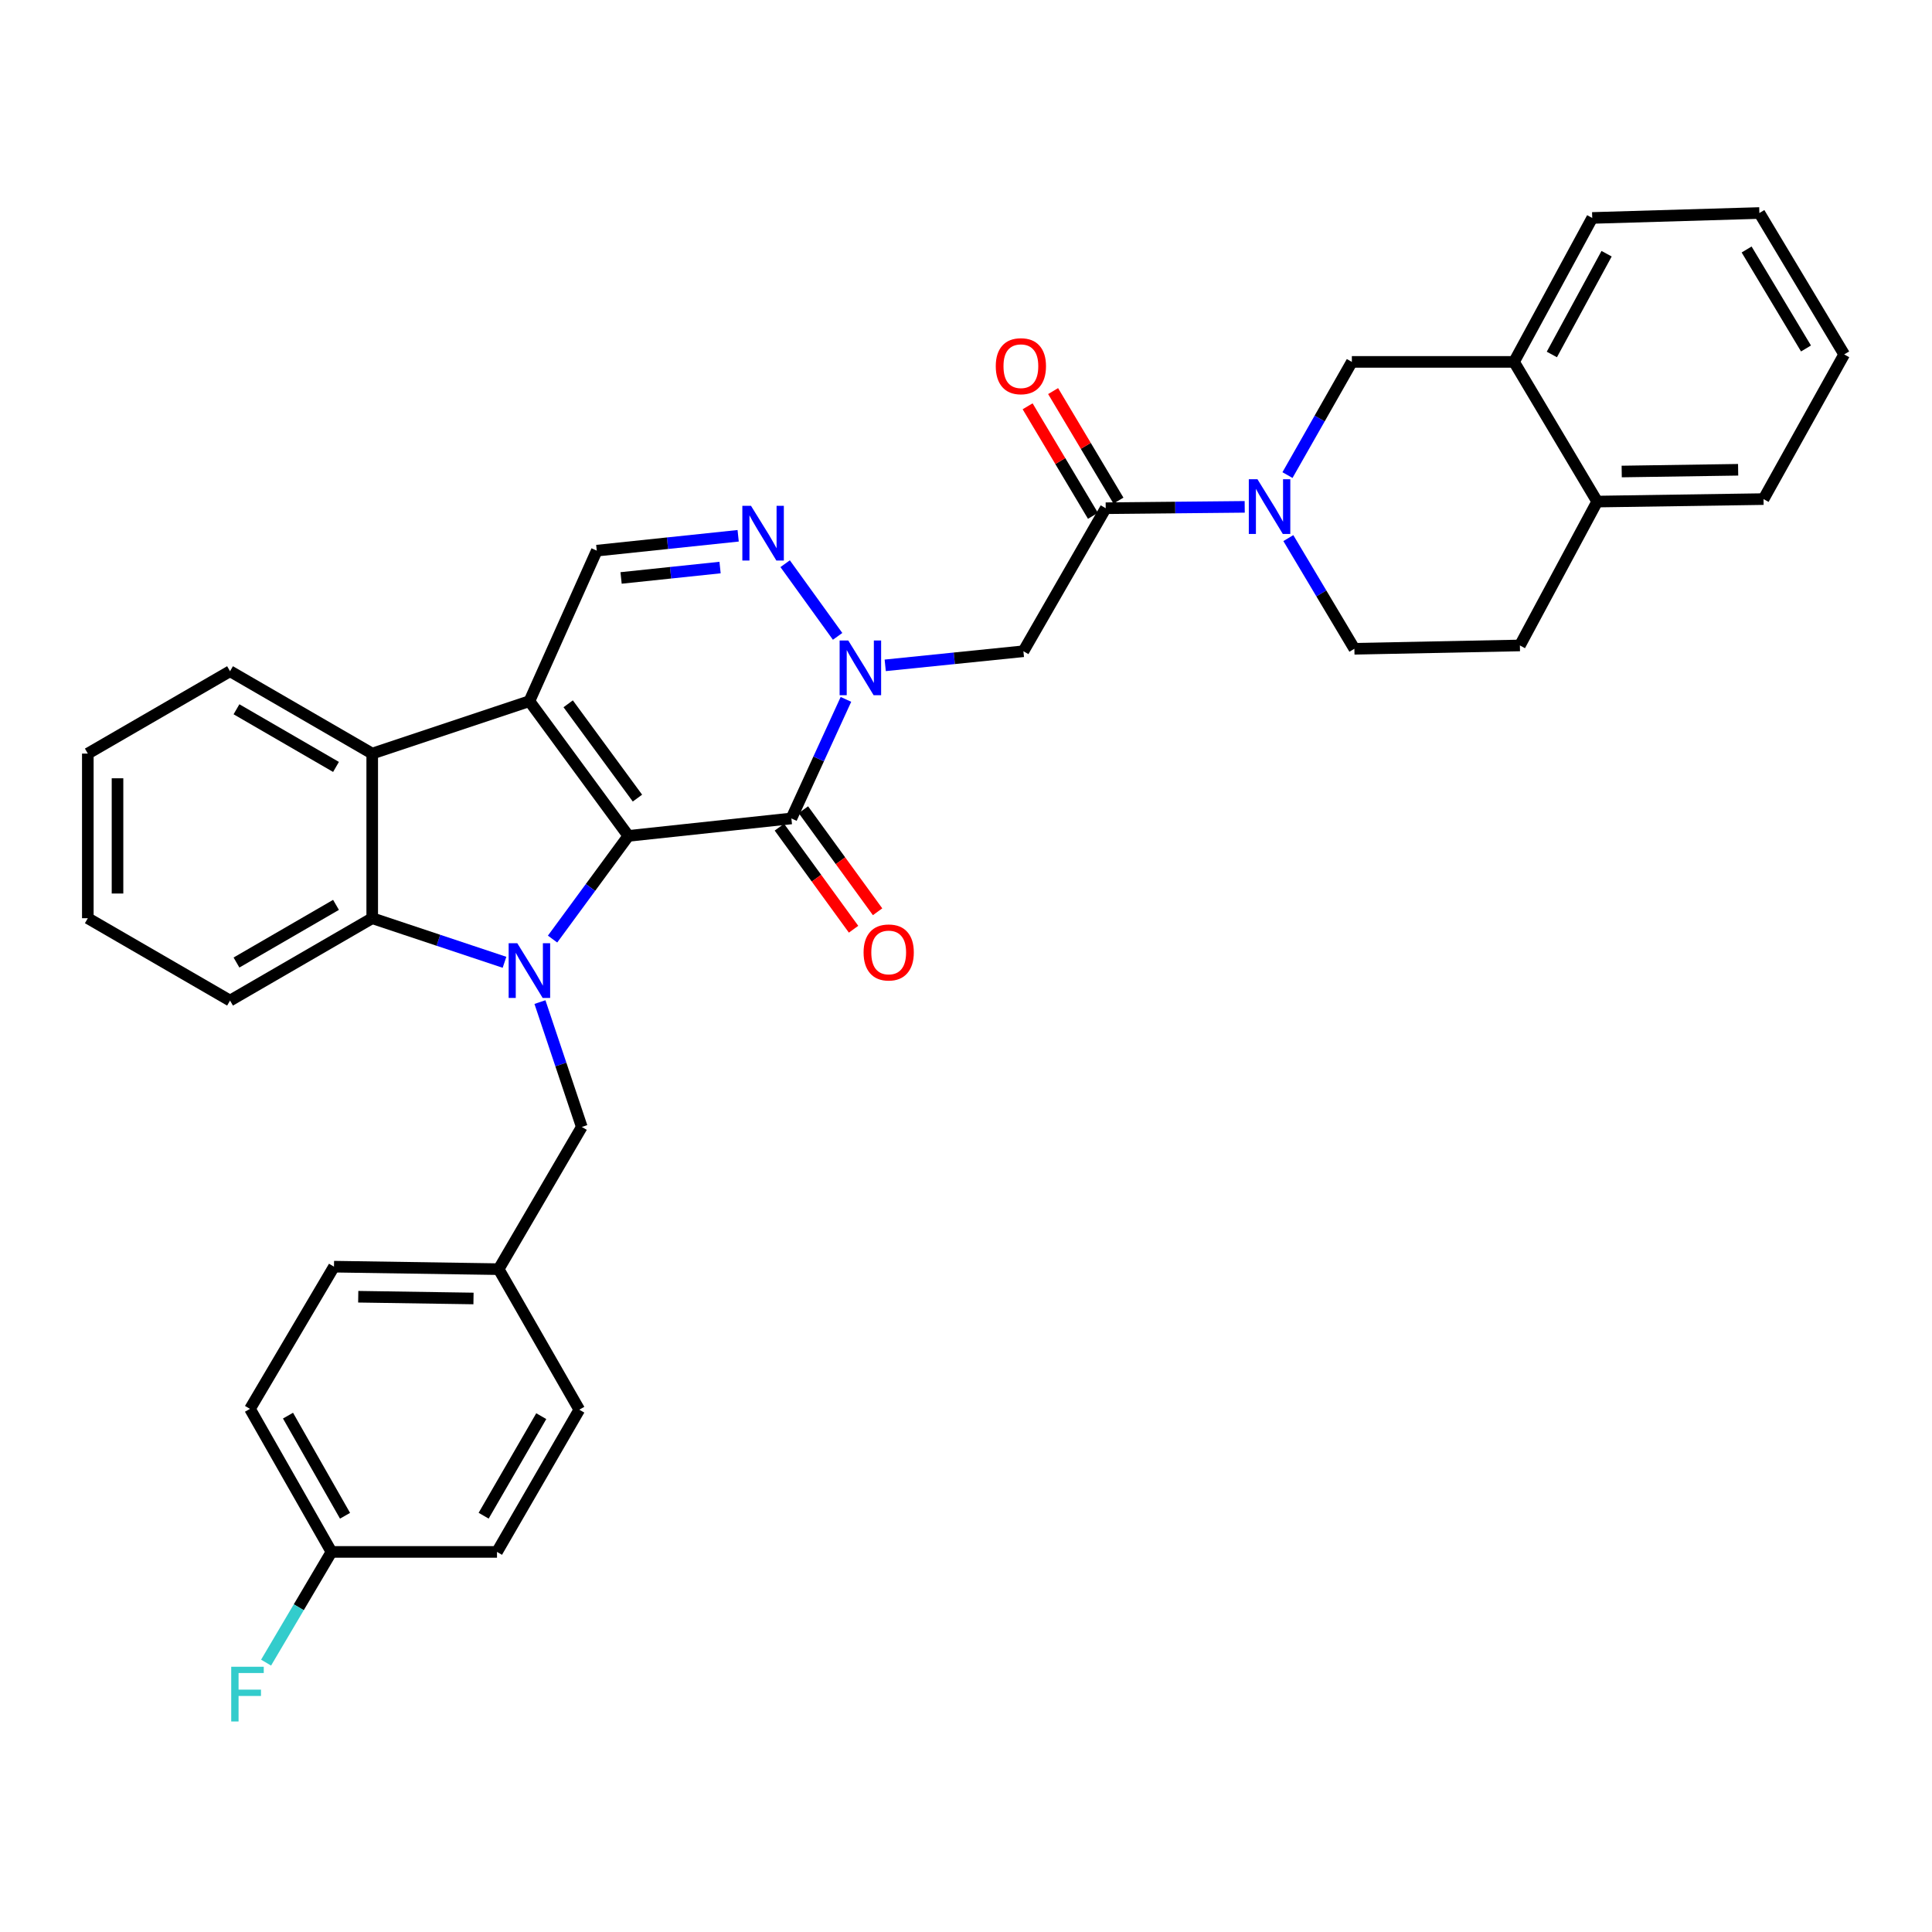 <?xml version='1.0' encoding='iso-8859-1'?>
<svg version='1.1' baseProfile='full'
              xmlns='http://www.w3.org/2000/svg'
                      xmlns:rdkit='http://www.rdkit.org/xml'
                      xmlns:xlink='http://www.w3.org/1999/xlink'
                  xml:space='preserve'
width='1000px' height='1000px' viewBox='0 0 1000 1000'>
<!-- END OF HEADER -->
<rect style='opacity:1.0;fill:#FFFFFF;stroke:none' width='1000' height='1000' x='0' y='0'> </rect>
<path class='bond-0' d='M 325.24,432.658 L 274.017,362.923' style='fill:none;fill-rule:evenodd;stroke:#000000;stroke-width:6px;stroke-linecap:butt;stroke-linejoin:miter;stroke-opacity:1' />
<path class='bond-0' d='M 329.943,413.099 L 294.087,364.284' style='fill:none;fill-rule:evenodd;stroke:#000000;stroke-width:6px;stroke-linecap:butt;stroke-linejoin:miter;stroke-opacity:1' />
<path class='bond-1' d='M 325.24,432.658 L 305.624,459.359' style='fill:none;fill-rule:evenodd;stroke:#000000;stroke-width:6px;stroke-linecap:butt;stroke-linejoin:miter;stroke-opacity:1' />
<path class='bond-1' d='M 305.624,459.359 L 286.008,486.061' style='fill:none;fill-rule:evenodd;stroke:#0000FF;stroke-width:6px;stroke-linecap:butt;stroke-linejoin:miter;stroke-opacity:1' />
<path class='bond-2' d='M 325.24,432.658 L 409.619,423.624' style='fill:none;fill-rule:evenodd;stroke:#000000;stroke-width:6px;stroke-linecap:butt;stroke-linejoin:miter;stroke-opacity:1' />
<path class='bond-6' d='M 274.017,362.923 L 192.661,390.058' style='fill:none;fill-rule:evenodd;stroke:#000000;stroke-width:6px;stroke-linecap:butt;stroke-linejoin:miter;stroke-opacity:1' />
<path class='bond-9' d='M 274.017,362.923 L 308.888,285.016' style='fill:none;fill-rule:evenodd;stroke:#000000;stroke-width:6px;stroke-linecap:butt;stroke-linejoin:miter;stroke-opacity:1' />
<path class='bond-5' d='M 261.133,498.089 L 226.897,486.677' style='fill:none;fill-rule:evenodd;stroke:#0000FF;stroke-width:6px;stroke-linecap:butt;stroke-linejoin:miter;stroke-opacity:1' />
<path class='bond-5' d='M 226.897,486.677 L 192.661,475.265' style='fill:none;fill-rule:evenodd;stroke:#000000;stroke-width:6px;stroke-linecap:butt;stroke-linejoin:miter;stroke-opacity:1' />
<path class='bond-12' d='M 279.477,518.678 L 290.306,550.991' style='fill:none;fill-rule:evenodd;stroke:#0000FF;stroke-width:6px;stroke-linecap:butt;stroke-linejoin:miter;stroke-opacity:1' />
<path class='bond-12' d='M 290.306,550.991 L 301.135,583.305' style='fill:none;fill-rule:evenodd;stroke:#000000;stroke-width:6px;stroke-linecap:butt;stroke-linejoin:miter;stroke-opacity:1' />
<path class='bond-3' d='M 409.619,423.624 L 423.738,392.809' style='fill:none;fill-rule:evenodd;stroke:#000000;stroke-width:6px;stroke-linecap:butt;stroke-linejoin:miter;stroke-opacity:1' />
<path class='bond-3' d='M 423.738,392.809 L 437.857,361.995' style='fill:none;fill-rule:evenodd;stroke:#0000FF;stroke-width:6px;stroke-linecap:butt;stroke-linejoin:miter;stroke-opacity:1' />
<path class='bond-14' d='M 403.403,428.143 L 422.604,454.553' style='fill:none;fill-rule:evenodd;stroke:#000000;stroke-width:6px;stroke-linecap:butt;stroke-linejoin:miter;stroke-opacity:1' />
<path class='bond-14' d='M 422.604,454.553 L 441.805,480.964' style='fill:none;fill-rule:evenodd;stroke:#FF0000;stroke-width:6px;stroke-linecap:butt;stroke-linejoin:miter;stroke-opacity:1' />
<path class='bond-14' d='M 415.834,419.105 L 435.035,445.515' style='fill:none;fill-rule:evenodd;stroke:#000000;stroke-width:6px;stroke-linecap:butt;stroke-linejoin:miter;stroke-opacity:1' />
<path class='bond-14' d='M 435.035,445.515 L 454.236,471.926' style='fill:none;fill-rule:evenodd;stroke:#FF0000;stroke-width:6px;stroke-linecap:butt;stroke-linejoin:miter;stroke-opacity:1' />
<path class='bond-4' d='M 433.549,329.381 L 406.39,291.772' style='fill:none;fill-rule:evenodd;stroke:#0000FF;stroke-width:6px;stroke-linecap:butt;stroke-linejoin:miter;stroke-opacity:1' />
<path class='bond-7' d='M 458.188,344.38 L 493.951,340.732' style='fill:none;fill-rule:evenodd;stroke:#0000FF;stroke-width:6px;stroke-linecap:butt;stroke-linejoin:miter;stroke-opacity:1' />
<path class='bond-7' d='M 493.951,340.732 L 529.714,337.085' style='fill:none;fill-rule:evenodd;stroke:#000000;stroke-width:6px;stroke-linecap:butt;stroke-linejoin:miter;stroke-opacity:1' />
<path class='bond-34' d='M 382.071,277.322 L 345.48,281.169' style='fill:none;fill-rule:evenodd;stroke:#0000FF;stroke-width:6px;stroke-linecap:butt;stroke-linejoin:miter;stroke-opacity:1' />
<path class='bond-34' d='M 345.48,281.169 L 308.888,285.016' style='fill:none;fill-rule:evenodd;stroke:#000000;stroke-width:6px;stroke-linecap:butt;stroke-linejoin:miter;stroke-opacity:1' />
<path class='bond-34' d='M 372.701,293.761 L 347.087,296.454' style='fill:none;fill-rule:evenodd;stroke:#0000FF;stroke-width:6px;stroke-linecap:butt;stroke-linejoin:miter;stroke-opacity:1' />
<path class='bond-34' d='M 347.087,296.454 L 321.473,299.147' style='fill:none;fill-rule:evenodd;stroke:#000000;stroke-width:6px;stroke-linecap:butt;stroke-linejoin:miter;stroke-opacity:1' />
<path class='bond-22' d='M 192.661,475.265 L 119.066,517.899' style='fill:none;fill-rule:evenodd;stroke:#000000;stroke-width:6px;stroke-linecap:butt;stroke-linejoin:miter;stroke-opacity:1' />
<path class='bond-22' d='M 173.917,468.361 L 122.401,498.205' style='fill:none;fill-rule:evenodd;stroke:#000000;stroke-width:6px;stroke-linecap:butt;stroke-linejoin:miter;stroke-opacity:1' />
<path class='bond-35' d='M 192.661,475.265 L 192.661,390.058' style='fill:none;fill-rule:evenodd;stroke:#000000;stroke-width:6px;stroke-linecap:butt;stroke-linejoin:miter;stroke-opacity:1' />
<path class='bond-23' d='M 192.661,390.058 L 119.066,347.425' style='fill:none;fill-rule:evenodd;stroke:#000000;stroke-width:6px;stroke-linecap:butt;stroke-linejoin:miter;stroke-opacity:1' />
<path class='bond-23' d='M 173.917,396.963 L 122.401,367.119' style='fill:none;fill-rule:evenodd;stroke:#000000;stroke-width:6px;stroke-linecap:butt;stroke-linejoin:miter;stroke-opacity:1' />
<path class='bond-10' d='M 529.714,337.085 L 572.314,263.055' style='fill:none;fill-rule:evenodd;stroke:#000000;stroke-width:6px;stroke-linecap:butt;stroke-linejoin:miter;stroke-opacity:1' />
<path class='bond-8' d='M 644.259,262.345 L 608.286,262.7' style='fill:none;fill-rule:evenodd;stroke:#0000FF;stroke-width:6px;stroke-linecap:butt;stroke-linejoin:miter;stroke-opacity:1' />
<path class='bond-8' d='M 608.286,262.7 L 572.314,263.055' style='fill:none;fill-rule:evenodd;stroke:#000000;stroke-width:6px;stroke-linecap:butt;stroke-linejoin:miter;stroke-opacity:1' />
<path class='bond-11' d='M 666.398,245.904 L 683.058,216.61' style='fill:none;fill-rule:evenodd;stroke:#0000FF;stroke-width:6px;stroke-linecap:butt;stroke-linejoin:miter;stroke-opacity:1' />
<path class='bond-11' d='M 683.058,216.61 L 699.719,187.317' style='fill:none;fill-rule:evenodd;stroke:#000000;stroke-width:6px;stroke-linecap:butt;stroke-linejoin:miter;stroke-opacity:1' />
<path class='bond-15' d='M 666.845,278.52 L 683.935,307.166' style='fill:none;fill-rule:evenodd;stroke:#0000FF;stroke-width:6px;stroke-linecap:butt;stroke-linejoin:miter;stroke-opacity:1' />
<path class='bond-15' d='M 683.935,307.166 L 701.025,335.812' style='fill:none;fill-rule:evenodd;stroke:#000000;stroke-width:6px;stroke-linecap:butt;stroke-linejoin:miter;stroke-opacity:1' />
<path class='bond-16' d='M 578.913,259.118 L 562.002,230.772' style='fill:none;fill-rule:evenodd;stroke:#000000;stroke-width:6px;stroke-linecap:butt;stroke-linejoin:miter;stroke-opacity:1' />
<path class='bond-16' d='M 562.002,230.772 L 545.091,202.426' style='fill:none;fill-rule:evenodd;stroke:#FF0000;stroke-width:6px;stroke-linecap:butt;stroke-linejoin:miter;stroke-opacity:1' />
<path class='bond-16' d='M 565.714,266.992 L 548.803,238.646' style='fill:none;fill-rule:evenodd;stroke:#000000;stroke-width:6px;stroke-linecap:butt;stroke-linejoin:miter;stroke-opacity:1' />
<path class='bond-16' d='M 548.803,238.646 L 531.892,210.3' style='fill:none;fill-rule:evenodd;stroke:#FF0000;stroke-width:6px;stroke-linecap:butt;stroke-linejoin:miter;stroke-opacity:1' />
<path class='bond-13' d='M 699.719,187.317 L 783.662,187.317' style='fill:none;fill-rule:evenodd;stroke:#000000;stroke-width:6px;stroke-linecap:butt;stroke-linejoin:miter;stroke-opacity:1' />
<path class='bond-19' d='M 301.135,583.305 L 258.101,656.916' style='fill:none;fill-rule:evenodd;stroke:#000000;stroke-width:6px;stroke-linecap:butt;stroke-linejoin:miter;stroke-opacity:1' />
<path class='bond-28' d='M 783.662,187.317 L 824.135,112.809' style='fill:none;fill-rule:evenodd;stroke:#000000;stroke-width:6px;stroke-linecap:butt;stroke-linejoin:miter;stroke-opacity:1' />
<path class='bond-28' d='M 803.238,183.477 L 831.57,131.322' style='fill:none;fill-rule:evenodd;stroke:#000000;stroke-width:6px;stroke-linecap:butt;stroke-linejoin:miter;stroke-opacity:1' />
<path class='bond-38' d='M 783.662,187.317 L 826.705,259.614' style='fill:none;fill-rule:evenodd;stroke:#000000;stroke-width:6px;stroke-linecap:butt;stroke-linejoin:miter;stroke-opacity:1' />
<path class='bond-18' d='M 701.025,335.812 L 786.693,334.088' style='fill:none;fill-rule:evenodd;stroke:#000000;stroke-width:6px;stroke-linecap:butt;stroke-linejoin:miter;stroke-opacity:1' />
<path class='bond-17' d='M 826.705,259.614 L 786.693,334.088' style='fill:none;fill-rule:evenodd;stroke:#000000;stroke-width:6px;stroke-linecap:butt;stroke-linejoin:miter;stroke-opacity:1' />
<path class='bond-29' d='M 826.705,259.614 L 912.8,258.333' style='fill:none;fill-rule:evenodd;stroke:#000000;stroke-width:6px;stroke-linecap:butt;stroke-linejoin:miter;stroke-opacity:1' />
<path class='bond-29' d='M 839.391,244.054 L 899.657,243.157' style='fill:none;fill-rule:evenodd;stroke:#000000;stroke-width:6px;stroke-linecap:butt;stroke-linejoin:miter;stroke-opacity:1' />
<path class='bond-24' d='M 258.101,656.916 L 299.846,729.657' style='fill:none;fill-rule:evenodd;stroke:#000000;stroke-width:6px;stroke-linecap:butt;stroke-linejoin:miter;stroke-opacity:1' />
<path class='bond-25' d='M 258.101,656.916 L 172.868,655.627' style='fill:none;fill-rule:evenodd;stroke:#000000;stroke-width:6px;stroke-linecap:butt;stroke-linejoin:miter;stroke-opacity:1' />
<path class='bond-25' d='M 245.083,672.091 L 185.42,671.188' style='fill:none;fill-rule:evenodd;stroke:#000000;stroke-width:6px;stroke-linecap:butt;stroke-linejoin:miter;stroke-opacity:1' />
<path class='bond-20' d='M 171.562,803.268 L 129.389,729.23' style='fill:none;fill-rule:evenodd;stroke:#000000;stroke-width:6px;stroke-linecap:butt;stroke-linejoin:miter;stroke-opacity:1' />
<path class='bond-20' d='M 178.591,784.556 L 149.07,732.729' style='fill:none;fill-rule:evenodd;stroke:#000000;stroke-width:6px;stroke-linecap:butt;stroke-linejoin:miter;stroke-opacity:1' />
<path class='bond-21' d='M 171.562,803.268 L 154.642,831.921' style='fill:none;fill-rule:evenodd;stroke:#000000;stroke-width:6px;stroke-linecap:butt;stroke-linejoin:miter;stroke-opacity:1' />
<path class='bond-21' d='M 154.642,831.921 L 137.723,860.574' style='fill:none;fill-rule:evenodd;stroke:#33CCCC;stroke-width:6px;stroke-linecap:butt;stroke-linejoin:miter;stroke-opacity:1' />
<path class='bond-37' d='M 171.562,803.268 L 257.247,803.268' style='fill:none;fill-rule:evenodd;stroke:#000000;stroke-width:6px;stroke-linecap:butt;stroke-linejoin:miter;stroke-opacity:1' />
<path class='bond-30' d='M 119.066,517.899 L 45.455,475.265' style='fill:none;fill-rule:evenodd;stroke:#000000;stroke-width:6px;stroke-linecap:butt;stroke-linejoin:miter;stroke-opacity:1' />
<path class='bond-31' d='M 119.066,347.425 L 45.455,390.058' style='fill:none;fill-rule:evenodd;stroke:#000000;stroke-width:6px;stroke-linecap:butt;stroke-linejoin:miter;stroke-opacity:1' />
<path class='bond-27' d='M 299.846,729.657 L 257.247,803.268' style='fill:none;fill-rule:evenodd;stroke:#000000;stroke-width:6px;stroke-linecap:butt;stroke-linejoin:miter;stroke-opacity:1' />
<path class='bond-27' d='M 280.153,733 L 250.334,784.528' style='fill:none;fill-rule:evenodd;stroke:#000000;stroke-width:6px;stroke-linecap:butt;stroke-linejoin:miter;stroke-opacity:1' />
<path class='bond-26' d='M 172.868,655.627 L 129.389,729.23' style='fill:none;fill-rule:evenodd;stroke:#000000;stroke-width:6px;stroke-linecap:butt;stroke-linejoin:miter;stroke-opacity:1' />
<path class='bond-32' d='M 824.135,112.809 L 910.648,110.256' style='fill:none;fill-rule:evenodd;stroke:#000000;stroke-width:6px;stroke-linecap:butt;stroke-linejoin:miter;stroke-opacity:1' />
<path class='bond-33' d='M 912.8,258.333 L 954.545,183.441' style='fill:none;fill-rule:evenodd;stroke:#000000;stroke-width:6px;stroke-linecap:butt;stroke-linejoin:miter;stroke-opacity:1' />
<path class='bond-36' d='M 45.455,475.265 L 45.455,390.058' style='fill:none;fill-rule:evenodd;stroke:#000000;stroke-width:6px;stroke-linecap:butt;stroke-linejoin:miter;stroke-opacity:1' />
<path class='bond-36' d='M 60.824,462.484 L 60.824,402.839' style='fill:none;fill-rule:evenodd;stroke:#000000;stroke-width:6px;stroke-linecap:butt;stroke-linejoin:miter;stroke-opacity:1' />
<path class='bond-39' d='M 910.648,110.256 L 954.545,183.441' style='fill:none;fill-rule:evenodd;stroke:#000000;stroke-width:6px;stroke-linecap:butt;stroke-linejoin:miter;stroke-opacity:1' />
<path class='bond-39' d='M 904.053,129.139 L 934.781,180.369' style='fill:none;fill-rule:evenodd;stroke:#000000;stroke-width:6px;stroke-linecap:butt;stroke-linejoin:miter;stroke-opacity:1' />
<path  class='atom-2' d='M 267.757 488.224
L 277.037 503.224
Q 277.957 504.704, 279.437 507.384
Q 280.917 510.064, 280.997 510.224
L 280.997 488.224
L 284.757 488.224
L 284.757 516.544
L 280.877 516.544
L 270.917 500.144
Q 269.757 498.224, 268.517 496.024
Q 267.317 493.824, 266.957 493.144
L 266.957 516.544
L 263.277 516.544
L 263.277 488.224
L 267.757 488.224
' fill='#0000FF'/>
<path  class='atom-4' d='M 439.067 331.532
L 448.347 346.532
Q 449.267 348.012, 450.747 350.692
Q 452.227 353.372, 452.307 353.532
L 452.307 331.532
L 456.067 331.532
L 456.067 359.852
L 452.187 359.852
L 442.227 343.452
Q 441.067 341.532, 439.827 339.332
Q 438.627 337.132, 438.267 336.452
L 438.267 359.852
L 434.587 359.852
L 434.587 331.532
L 439.067 331.532
' fill='#0000FF'/>
<path  class='atom-5' d='M 388.715 261.805
L 397.995 276.805
Q 398.915 278.285, 400.395 280.965
Q 401.875 283.645, 401.955 283.805
L 401.955 261.805
L 405.715 261.805
L 405.715 290.125
L 401.835 290.125
L 391.875 273.725
Q 390.715 271.805, 389.475 269.605
Q 388.275 267.405, 387.915 266.725
L 387.915 290.125
L 384.235 290.125
L 384.235 261.805
L 388.715 261.805
' fill='#0000FF'/>
<path  class='atom-9' d='M 650.859 248.058
L 660.139 263.058
Q 661.059 264.538, 662.539 267.218
Q 664.019 269.898, 664.099 270.058
L 664.099 248.058
L 667.859 248.058
L 667.859 276.378
L 663.979 276.378
L 654.019 259.978
Q 652.859 258.058, 651.619 255.858
Q 650.419 253.658, 650.059 252.978
L 650.059 276.378
L 646.379 276.378
L 646.379 248.058
L 650.859 248.058
' fill='#0000FF'/>
<path  class='atom-15' d='M 446.988 492.986
Q 446.988 486.186, 450.348 482.386
Q 453.708 478.586, 459.988 478.586
Q 466.268 478.586, 469.628 482.386
Q 472.988 486.186, 472.988 492.986
Q 472.988 499.866, 469.588 503.786
Q 466.188 507.666, 459.988 507.666
Q 453.748 507.666, 450.348 503.786
Q 446.988 499.906, 446.988 492.986
M 459.988 504.466
Q 464.308 504.466, 466.628 501.586
Q 468.988 498.666, 468.988 492.986
Q 468.988 487.426, 466.628 484.626
Q 464.308 481.786, 459.988 481.786
Q 455.668 481.786, 453.308 484.586
Q 450.988 487.386, 450.988 492.986
Q 450.988 498.706, 453.308 501.586
Q 455.668 504.466, 459.988 504.466
' fill='#FF0000'/>
<path  class='atom-17' d='M 515.408 189.54
Q 515.408 182.74, 518.768 178.94
Q 522.128 175.14, 528.408 175.14
Q 534.688 175.14, 538.048 178.94
Q 541.408 182.74, 541.408 189.54
Q 541.408 196.42, 538.008 200.34
Q 534.608 204.22, 528.408 204.22
Q 522.168 204.22, 518.768 200.34
Q 515.408 196.46, 515.408 189.54
M 528.408 201.02
Q 532.728 201.02, 535.048 198.14
Q 537.408 195.22, 537.408 189.54
Q 537.408 183.98, 535.048 181.18
Q 532.728 178.34, 528.408 178.34
Q 524.088 178.34, 521.728 181.14
Q 519.408 183.94, 519.408 189.54
Q 519.408 195.26, 521.728 198.14
Q 524.088 201.02, 528.408 201.02
' fill='#FF0000'/>
<path  class='atom-22' d='M 119.68 862.711
L 136.52 862.711
L 136.52 865.951
L 123.48 865.951
L 123.48 874.551
L 135.08 874.551
L 135.08 877.831
L 123.48 877.831
L 123.48 891.031
L 119.68 891.031
L 119.68 862.711
' fill='#33CCCC'/>
</svg>
